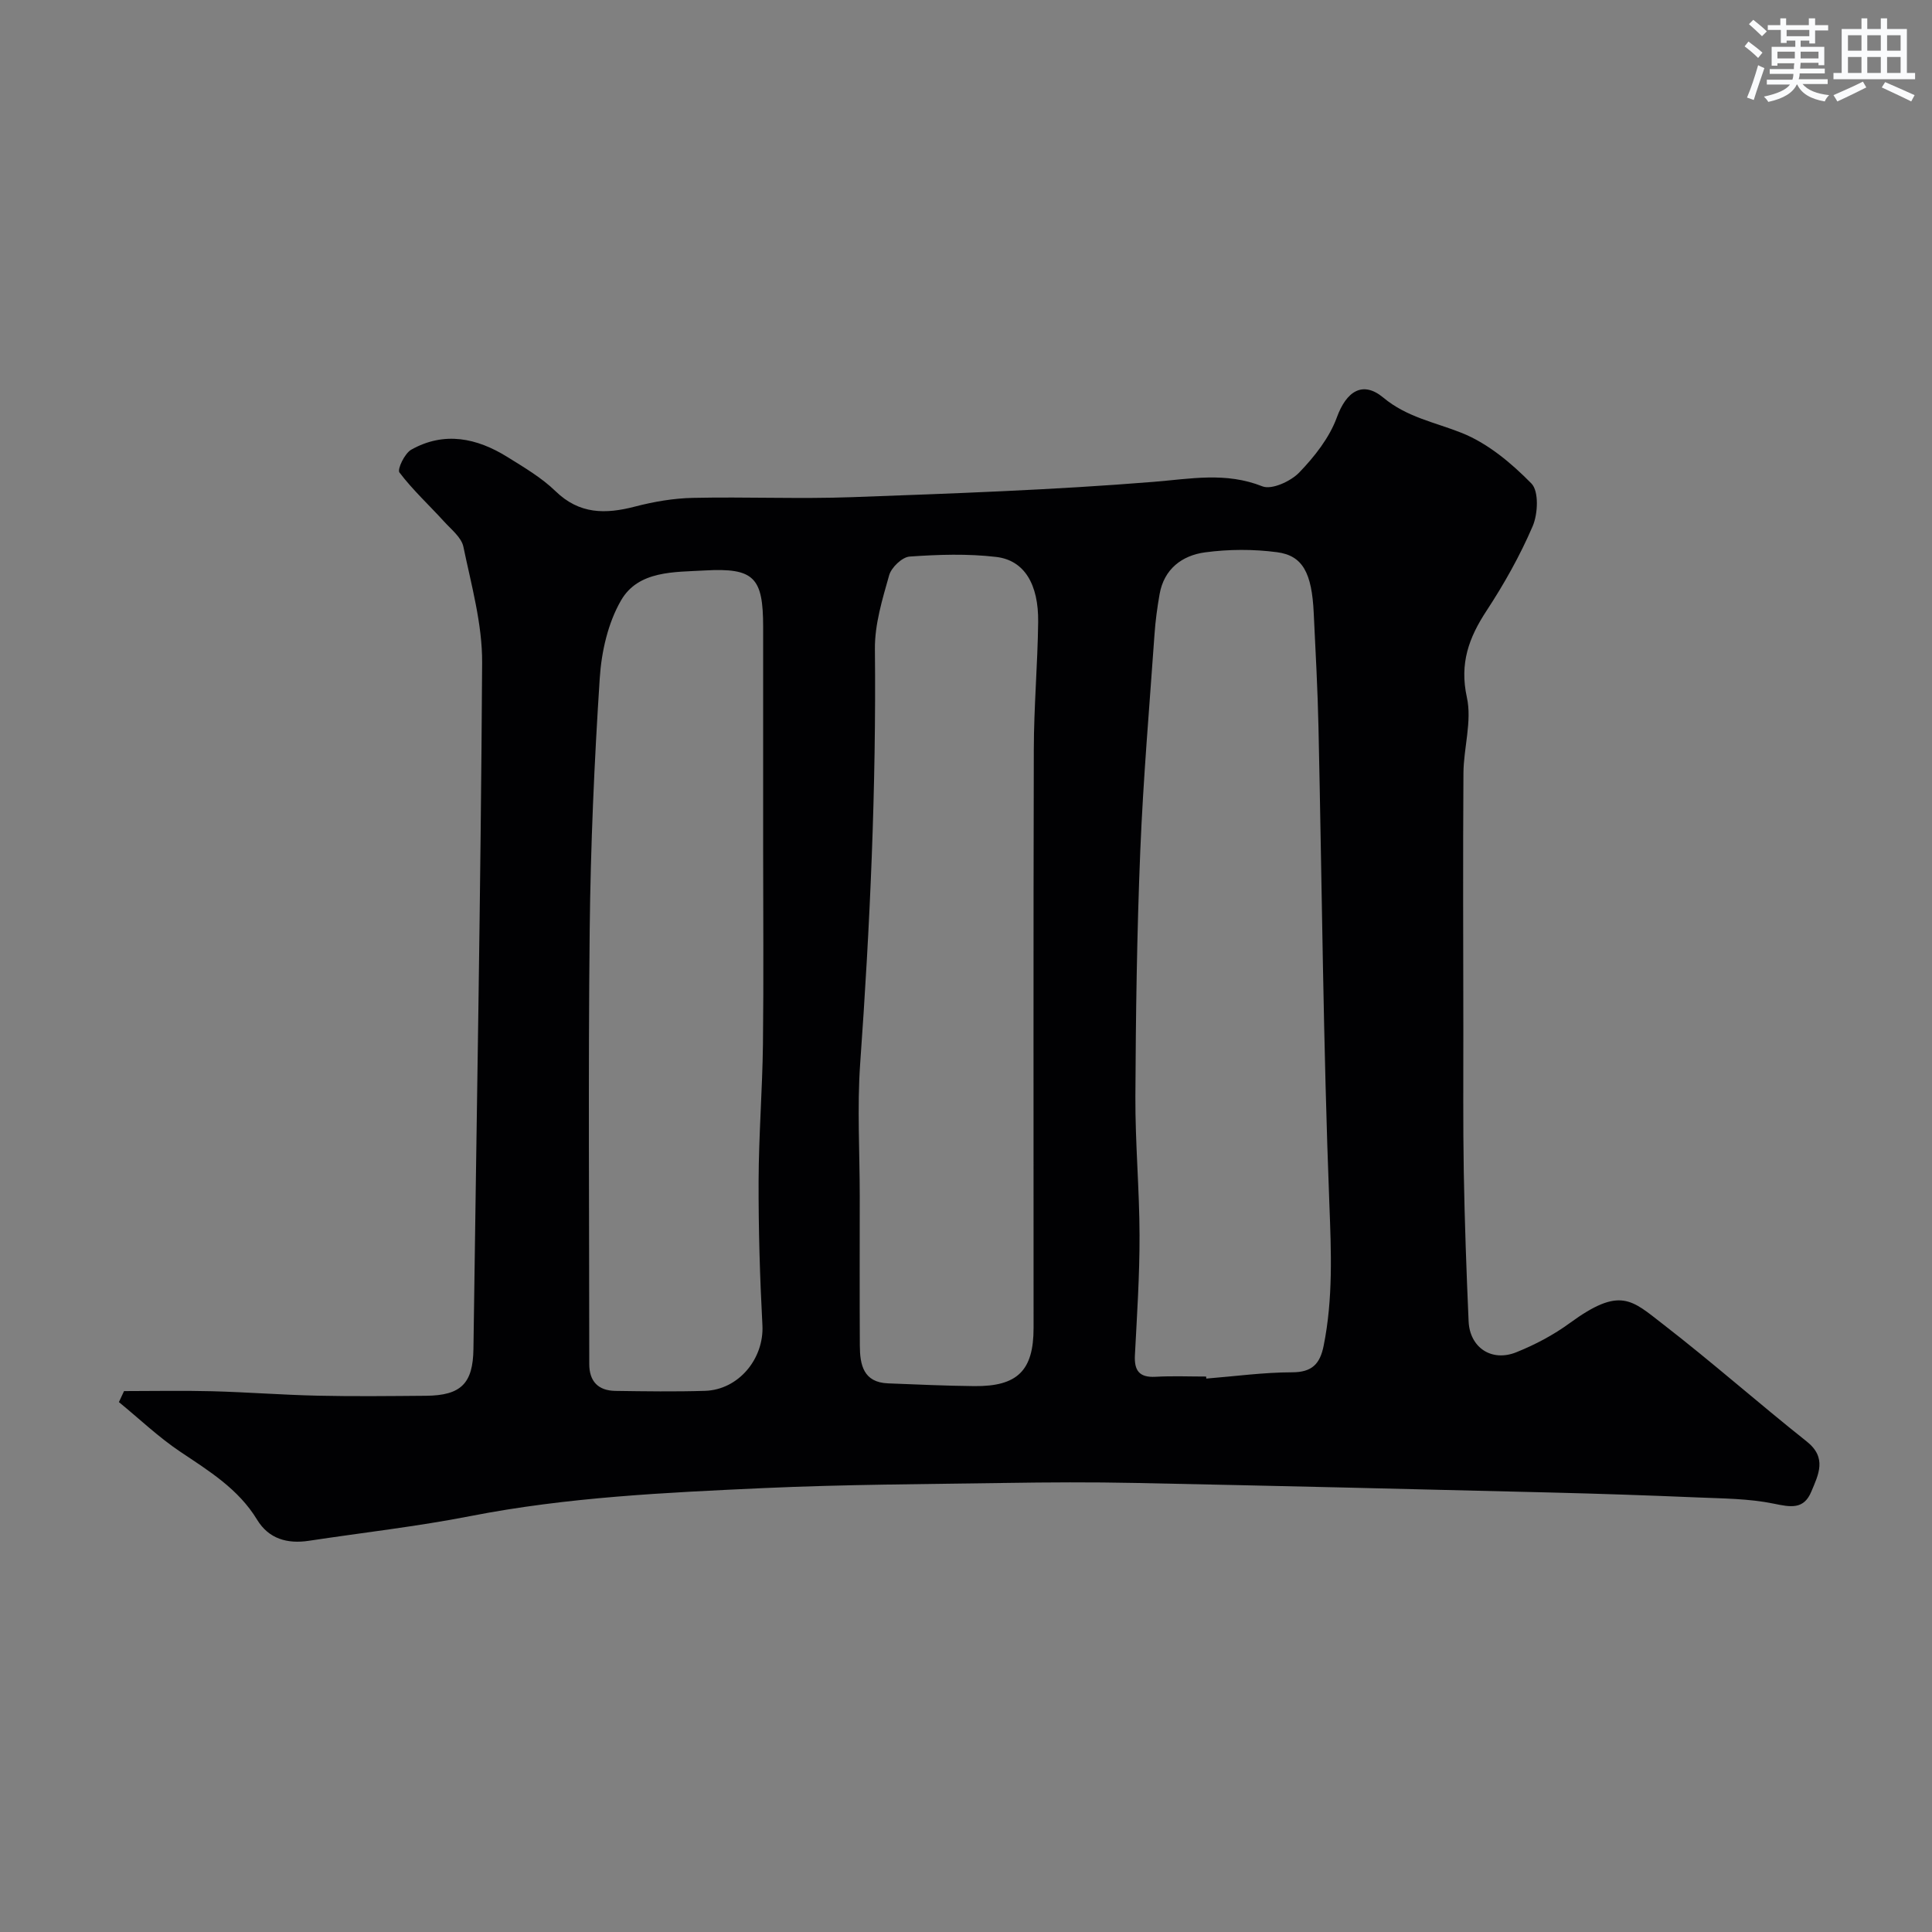 <svg enable-background="new 0 0 400 400" viewBox="0 0 400 400" xmlns="http://www.w3.org/2000/svg"><rect x="0" y="0" width="400" height="400" fill="#808080" stroke="none"/><path d="m25.68 288.01c6.08 0 12.15-.13 18.23.03 7.27.19 14.53.76 21.8.92 7.49.17 15 .08 22.49.02 7.29-.06 9.72-2.59 9.82-9.68.64-47.36 1.52-94.71 1.8-142.07.05-8.01-2.23-16.08-3.88-24.03-.4-1.93-2.5-3.57-3.98-5.2-3.09-3.4-6.5-6.54-9.26-10.18-.49-.65 1.08-3.95 2.43-4.71 6.84-3.85 13.59-2.44 19.93 1.51 3.46 2.16 7.07 4.27 9.96 7.08 4.94 4.79 10.32 4.77 16.41 3.19 3.92-1.02 8.01-1.73 12.05-1.81 10.99-.24 22 .25 32.99-.15 20.81-.76 41.63-1.49 62.38-3.17 7.68-.62 14.93-2.08 22.51.93 1.93.77 5.88-1.04 7.64-2.87 3.17-3.29 6.24-7.19 7.78-11.4 1.94-5.34 5.3-7.7 9.63-4.09 4.88 4.07 10.68 5.09 16.22 7.3 5.4 2.15 10.3 6.26 14.44 10.48 1.56 1.59 1.35 6.29.25 8.84-2.61 6.08-5.91 11.95-9.54 17.49-3.68 5.6-5.62 10.9-4.08 17.94 1.09 4.94-.68 10.46-.71 15.72-.12 17.7-.04 35.4-.02 53.1.01 9.83-.08 19.66.09 29.49.18 10.3.55 20.59 1 30.88.24 5.43 4.76 8.47 9.9 6.39 3.88-1.56 7.7-3.58 11.07-6.05 10.44-7.62 12.78-4.77 19.29.26 10.12 7.83 19.73 16.32 29.75 24.28 4.24 3.37 2.42 6.84.94 10.38-1.57 3.77-4.31 3.2-7.8 2.48-5.12-1.05-10.48-1.06-15.75-1.28-10.1-.43-20.2-.77-30.3-1.02-28.7-.71-57.39-1.4-86.09-1.98-9.03-.19-18.07-.14-27.1 0-16.6.25-33.21.31-49.79 1.06-20.34.93-40.7 1.87-60.79 5.8-11.05 2.16-22.27 3.42-33.42 5.11-4.47.68-8.32-.38-10.74-4.36-3.87-6.37-9.93-10.07-15.9-14.07-4.51-3.02-8.49-6.83-12.71-10.28.34-.76.7-1.52 1.06-2.28zm224.04-3.01c.01.14.02.28.03.42 5.92-.47 11.84-1.29 17.76-1.3 4.17 0 5.79-1.77 6.54-5.51 1.96-9.75 1.56-19.46 1.18-29.38-1.27-32.84-1.53-65.71-2.25-98.57-.17-7.94-.61-15.87-.99-23.8-.39-8.2-2.25-11.83-7.58-12.53-4.9-.65-10.02-.63-14.92.03-4.75.64-8.49 3.43-9.41 8.66-.48 2.74-.86 5.51-1.05 8.29-1.05 14.96-2.34 29.92-2.95 44.9-.69 16.92-.93 33.86-1.01 50.79-.05 9.6.84 19.2.86 28.8.02 8.27-.53 16.54-.96 24.8-.16 3.17.91 4.63 4.26 4.45 3.48-.2 6.99-.05 10.49-.05zm-71.72-37.35c0 10.32-.04 20.65.02 30.97.02 3.96.74 7.59 5.84 7.79 5.95.23 11.9.51 17.85.57 8.96.09 12.28-3.23 12.28-12.03.01-39.96-.06-79.92.05-119.88.02-8.76.79-17.52.9-26.28.1-7.82-2.86-12.79-8.67-13.48-5.91-.7-11.98-.5-17.94-.08-1.55.11-3.78 2.25-4.24 3.87-1.41 4.98-3 10.17-2.95 15.26.29 28.67-1.01 57.26-3.05 85.84-.64 9.09-.09 18.29-.09 27.45zm-20-72.38c0-15.15 0-30.3 0-45.46 0-10.22-1.82-12.29-12.12-11.7-6.25.36-13.71-.01-17.29 6.18-2.72 4.69-4.07 10.65-4.42 16.15-1.13 17.32-1.89 34.69-2.08 52.05-.32 29.97-.09 59.94-.09 89.91 0 3.62 1.87 5.52 5.41 5.57 6.18.09 12.37.18 18.55-.01 7-.22 12.25-6.71 11.89-13.58-.53-9.94-.82-19.91-.79-29.86.03-9.43.78-18.85.9-28.28.16-13.66.04-27.31.04-40.97z" fill="#010103"/><g fill="#fafbfc"><path d="m361.2 9.6.8-1c.9.7 1.9 1.4 2.9 2.3l-.9 1.1c-1-1-2-1.8-2.8-2.4zm.5 10.6c.9-2.1 1.6-4.3 2.3-6.7.4.2.8.4 1.3.6-.7 2.1-1.5 4.3-2.2 6.6zm.4-15.2.9-.9c1 .8 2 1.6 2.8 2.4l-1 1c-.9-.9-1.8-1.7-2.7-2.5zm12.5-1.2h1.2v1.4h2.7v1.1h-2.7v2.7h-1.2v-.6h-1.8v1.3h4.9v3.8h-1.2v-.5h-3.7c0 .4-.1.9-.1 1.2h5.1v1h-5.2c0 .5-.1.9-.2 1.2h6v1h-5.2c1.1 1.3 2.9 2 5.5 2.3-.4.4-.7.8-.9 1.3-2.9-.5-4.8-1.6-5.7-3.5h-.1c-.8 1.7-2.7 2.9-5.9 3.6-.2-.4-.6-.8-.9-1.1 2.8-.6 4.6-1.4 5.4-2.5h-4.8v-1h5.3c.1-.3.2-.7.2-1.2h-4.9v-1h5c0-.4 0-.8.1-1.2h-3.5v.5h-1.2v-3.9h4.9v-1.3h-1.8v.5h-1.2v-2.7h-2.7v-1h2.6v-1.4h1.2v1.4h4.7v-1.4zm-6.6 8.3h3.6c0-.4 0-.9 0-1.4h-3.6zm1.9-4.6h4.7v-1.3h-4.7zm6.6 3.2h-3.7v1.4h3.7z"/><path d="m385.3 3.8h1.3v2.2h2.8v-2.2h1.3v2.2h4.1v9.1h1.7v1.3h-16.9v-1.3h1.7v-9.1h4.1v-2.2zm.4 13.1.7 1.2c-1.8.9-3.8 1.9-6 2.9-.2-.4-.5-.8-.8-1.3 2.3-1 4.3-1.9 6.1-2.8zm-3.1-6.4h2.8v-3.2h-2.8zm0 4.6h2.8v-3.3h-2.8zm4-4.6h2.8v-3.2h-2.8zm0 4.6h2.8v-3.3h-2.8zm3.7 1.9c2.1.9 4.1 1.8 6.1 2.7l-.7 1.3c-2.2-1.1-4.2-2-6.1-2.9zm3.2-9.7h-2.8v3.2h2.8zm-2.8 7.8h2.8v-3.3h-2.8z"/></g></svg>